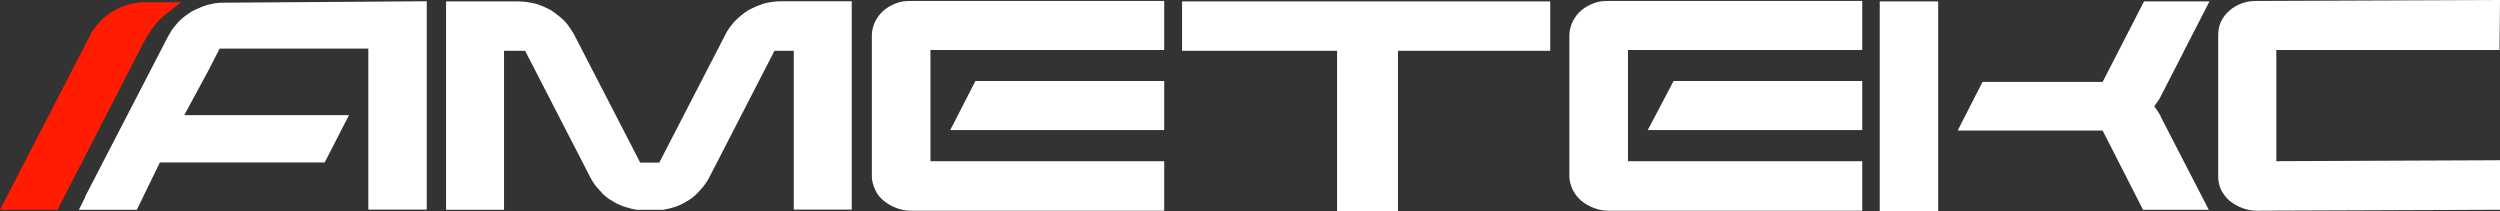 <svg width="154" height="13" viewBox="0 0 154 13" fill="none" xmlns="http://www.w3.org/2000/svg">
<rect x="0" y="0" width="154" height="13" fill="#333333" stroke="none"/>
<path fill-rule="evenodd" clip-rule="evenodd" d="M115.792 13V0.088H119.392V13H115.792Z" fill="white"/>
<path fill-rule="evenodd" clip-rule="evenodd" d="M40.617 10.007L44.667 2.162C44.807 1.859 45.037 1.555 45.267 1.301C45.527 1.047 45.777 0.831 46.087 0.636C46.397 0.47 46.707 0.333 47.077 0.215C47.417 0.127 47.757 0.078 48.127 0.078H52.467V12.912H48.897V3.13H47.707L43.707 10.897C43.537 11.229 43.337 11.503 43.087 11.758C42.857 12.032 42.577 12.257 42.267 12.423C41.867 12.677 41.357 12.844 40.847 12.922H39.208C38.697 12.834 38.188 12.667 37.788 12.423C37.478 12.257 37.188 12.032 36.968 11.758C36.708 11.503 36.518 11.229 36.348 10.897L32.348 3.13H31.048V12.922H27.478V0.088H31.928C32.298 0.088 32.638 0.147 32.978 0.225C33.348 0.333 33.658 0.479 33.968 0.646C34.248 0.841 34.538 1.066 34.788 1.311C35.018 1.565 35.218 1.868 35.388 2.172L39.437 10.017H40.627L40.617 10.007Z" fill="white"/>
<path fill-rule="evenodd" clip-rule="evenodd" d="M86.114 3.13V13H82.365V3.13H72.815V0.088H95.494V3.13H86.114Z" fill="white"/>
<path fill-rule="evenodd" clip-rule="evenodd" d="M71.715 4.989V8.011H58.536L60.086 4.989H71.715Z" fill="white"/>
<path fill-rule="evenodd" clip-rule="evenodd" d="M114.713 4.989V8.011H101.503L103.093 4.989H114.713Z" fill="white"/>
<path fill-rule="evenodd" clip-rule="evenodd" d="M57.316 3.081V9.929H71.715V12.98H56.096C55.786 12.98 55.496 12.922 55.216 12.814C54.936 12.707 54.676 12.56 54.447 12.374C54.217 12.188 54.017 11.953 53.907 11.68C53.797 11.425 53.706 11.151 53.706 10.877V2.162C53.706 1.859 53.797 1.575 53.907 1.33C54.047 1.056 54.217 0.831 54.447 0.636C54.676 0.44 54.926 0.303 55.216 0.196C55.476 0.088 55.786 0.059 56.096 0.059H71.715V3.081H57.316Z" fill="white"/>
<path fill-rule="evenodd" clip-rule="evenodd" d="M100.283 3.081V9.929H114.713V12.98H99.064C98.784 12.98 98.464 12.922 98.184 12.814C97.904 12.707 97.644 12.56 97.414 12.374C97.184 12.178 97.014 11.953 96.874 11.68C96.764 11.425 96.674 11.151 96.674 10.877V2.162C96.674 1.859 96.764 1.575 96.874 1.33C97.014 1.056 97.184 0.831 97.414 0.636C97.644 0.44 97.894 0.303 98.184 0.196C98.464 0.088 98.754 0.059 99.064 0.059H114.713V3.081H100.283Z" fill="white"/>
<path fill-rule="evenodd" clip-rule="evenodd" d="M153.97 3.081H140.221V9.929L154 9.87V12.922L139.001 12.98C138.721 12.98 138.401 12.922 138.121 12.814C137.841 12.707 137.581 12.56 137.351 12.374C137.121 12.178 136.951 11.953 136.811 11.68C136.701 11.425 136.641 11.151 136.641 10.877V2.162C136.641 1.859 136.701 1.575 136.811 1.33C136.951 1.056 137.121 0.831 137.351 0.636C137.581 0.44 137.831 0.303 138.121 0.196C138.401 0.088 138.691 0.059 139.001 0.059L154 0L153.97 3.081Z" fill="white"/>
<path fill-rule="evenodd" clip-rule="evenodd" d="M5.53 2.22C5.59 2.054 5.7 1.917 5.79 1.78C5.9 1.614 6.02 1.506 6.13 1.36C6.24 1.223 6.39 1.105 6.53 0.998C6.67 0.89 6.81 0.773 6.96 0.695C7.1 0.606 7.27 0.528 7.44 0.44C7.58 0.381 7.75 0.333 7.949 0.274C8.119 0.215 8.289 0.186 8.459 0.166C8.629 0.137 8.829 0.137 8.999 0.137H11.149L10.379 0.743C10.269 0.831 10.149 0.91 10.069 0.998C9.959 1.105 9.839 1.193 9.759 1.301C9.589 1.467 9.449 1.663 9.309 1.859C9.169 2.084 9.029 2.279 8.909 2.494L3.54 12.922H0L5.53 2.22Z" fill="#FF1C00"/>
<path fill-rule="evenodd" clip-rule="evenodd" d="M5.24 12.12L10.349 2.25C10.439 2.113 10.519 1.947 10.609 1.81C10.719 1.673 10.839 1.536 10.949 1.389C11.059 1.281 11.209 1.135 11.349 1.027C11.489 0.919 11.629 0.831 11.779 0.724C11.949 0.636 12.089 0.558 12.259 0.499C12.429 0.411 12.599 0.362 12.769 0.303C12.939 0.274 13.109 0.215 13.279 0.196C13.479 0.166 13.649 0.166 13.819 0.166L26.288 0.078V12.912H22.689V2.993H13.529L12.879 4.265L11.349 7.092H21.499L19.999 10.007H9.849L8.429 12.922H4.86L5.26 12.12H5.24Z" fill="white"/>
<path fill-rule="evenodd" clip-rule="evenodd" d="M133.081 7.15L136.061 12.922H132.011L129.522 8.041H120.592L122.122 5.047H129.522L132.071 0.088H136.101L133.101 5.938C132.991 6.163 132.841 6.358 132.701 6.544C132.841 6.74 132.981 6.935 133.101 7.15H133.081Z" fill="white"/>
</svg>
